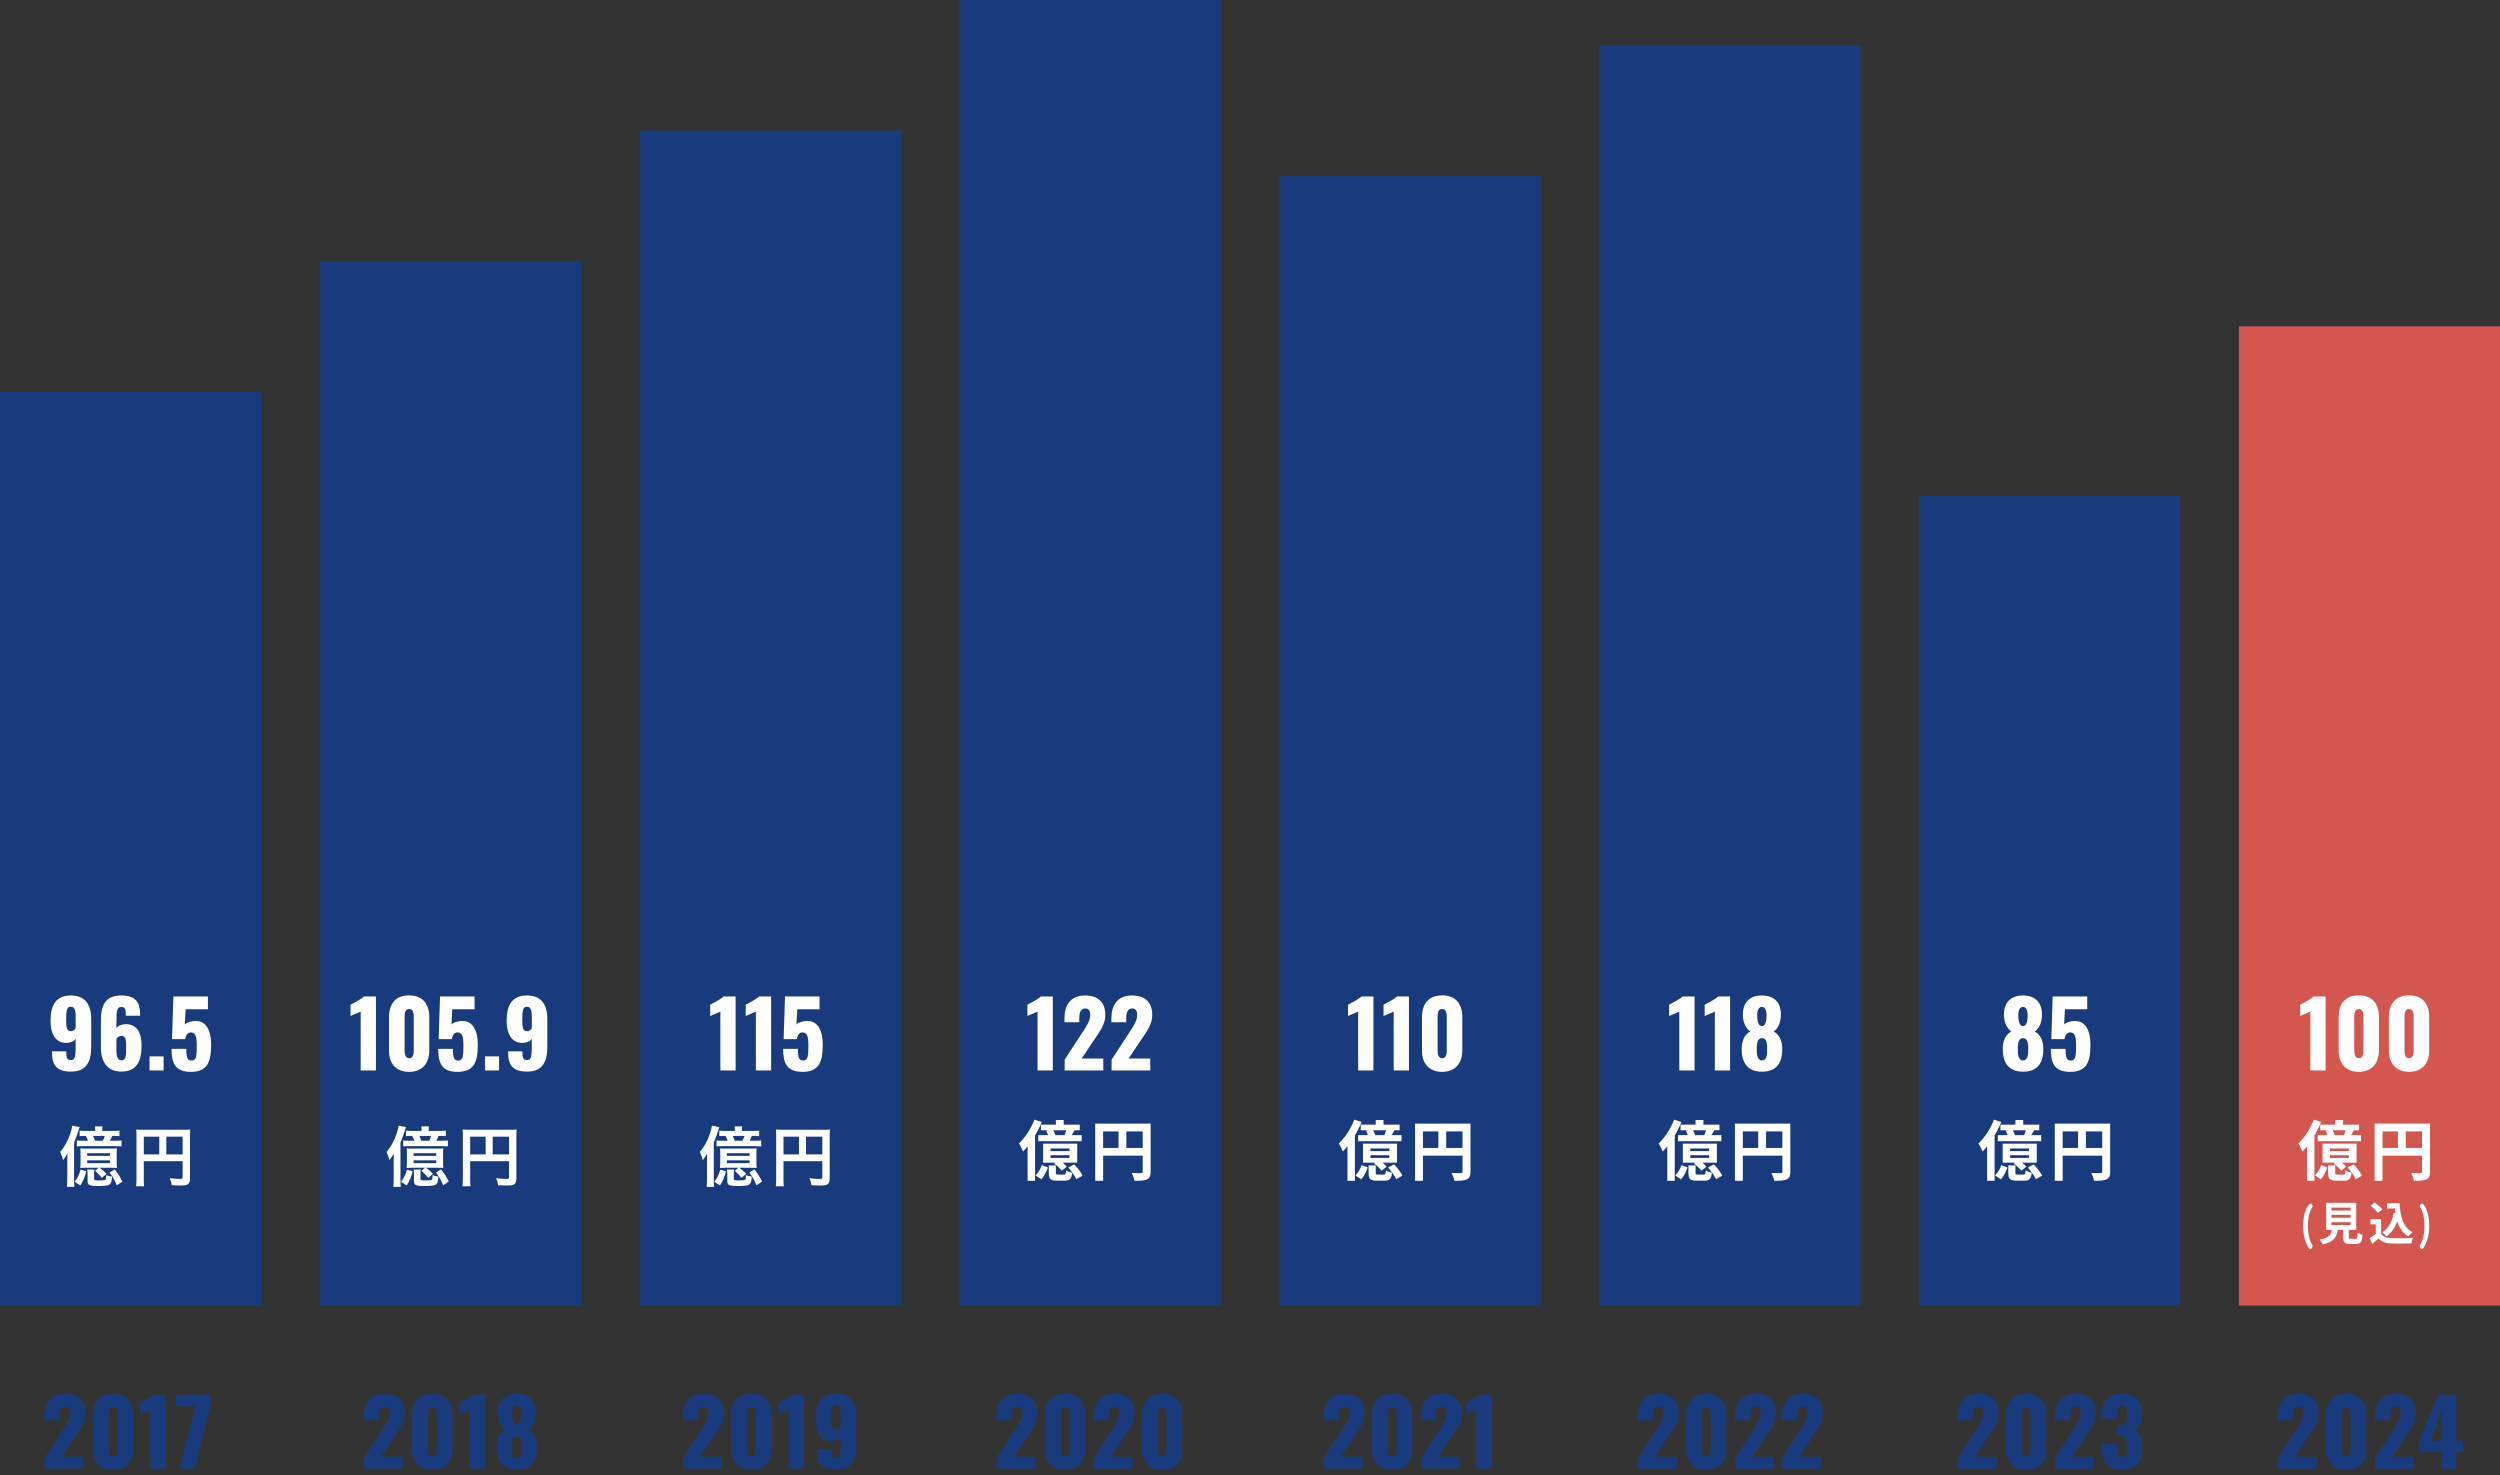 <svg width="383" height="226" viewBox="0 0 383 226" fill="none" xmlns="http://www.w3.org/2000/svg">
<rect x="0" y="0" width="383" height="226" fill="#333333" stroke="none"/>
<rect y="60" width="40" height="140" fill="#193B7E"/>
<rect x="49" y="40" width="40" height="160" fill="#193B7E"/>
<rect x="98" y="20" width="40" height="180" fill="#193B7E"/>
<rect x="147" width="40" height="200" fill="#193B7E"/>
<path d="M10.85 164.168C13.356 164.168 13.972 162.544 13.972 160.332V156.104C13.972 153.934 13.076 152.506 10.85 152.506C8.568 152.506 7.742 154.004 7.742 156.37C7.742 158.232 8.4 159.814 10.206 159.772C10.822 159.744 11.354 159.534 11.592 159.142V160.15C11.592 161.9 11.494 162.404 10.864 162.404C10.22 162.404 10.15 161.97 10.15 161.06H7.966V161.242C7.966 163.146 8.666 164.168 10.85 164.168ZM10.878 157.98C10.15 157.98 10.136 157.252 10.136 156.146C10.136 154.886 10.22 154.228 10.85 154.228C11.48 154.228 11.592 154.914 11.592 155.684V157.532C11.466 157.728 11.242 157.98 10.878 157.98ZM18.593 164.168C20.974 164.168 21.688 162.544 21.688 160.164C21.688 158.316 21.029 156.86 19.238 156.902C18.608 156.93 18.061 157.14 17.837 157.532V156.524C17.837 154.76 17.95 154.27 18.593 154.27C19.224 154.27 19.279 154.704 19.279 155.614H21.477C21.477 155.558 21.463 155.488 21.463 155.418C21.463 153.528 20.75 152.506 18.579 152.506C16.059 152.506 15.457 154.13 15.457 156.342V160.444C15.457 162.6 16.367 164.168 18.593 164.168ZM18.622 162.446C17.991 162.446 17.837 161.76 17.837 160.99V159.142C17.95 158.946 18.244 158.694 18.593 158.694C19.322 158.694 19.335 159.422 19.335 160.528C19.335 161.802 19.252 162.446 18.622 162.446ZM22.907 164H25.063V161.844H22.907V164ZM29.251 164.21C31.911 164.21 32.345 162.474 32.345 160.052C32.345 157.616 31.421 156.244 29.685 156.426C29.083 156.482 28.495 156.706 28.313 156.958L28.439 154.62H31.855V152.66H26.563L26.353 159.198H28.369C28.495 158.484 28.789 158.162 29.265 158.162C30.021 158.162 30.147 159.002 30.147 160.108C30.147 161.592 30.119 162.446 29.405 162.474C28.691 162.516 28.537 161.984 28.537 160.682H26.283C26.283 162.796 26.759 164.21 29.251 164.21Z" fill="white"/>
<path d="M55.256 164H57.594V152.66H55.76C55.382 153.052 54.108 153.71 53.702 153.92V155.656C54.136 155.432 54.85 155.194 55.256 154.97V164ZM62.685 164.21C64.701 164.21 65.765 162.866 65.765 160.962V155.824C65.765 153.836 64.799 152.492 62.685 152.492C60.557 152.492 59.591 153.836 59.591 155.824V160.962C59.591 162.894 60.641 164.21 62.685 164.21ZM62.685 162.124C62.041 162.124 61.985 161.34 61.985 160.906V155.88C61.985 155.418 61.971 154.578 62.685 154.578C63.385 154.578 63.385 155.418 63.385 155.88V160.906C63.385 161.34 63.343 162.124 62.685 162.124ZM70.102 164.21C72.762 164.21 73.196 162.474 73.196 160.052C73.196 157.616 72.272 156.244 70.536 156.426C69.934 156.482 69.346 156.706 69.164 156.958L69.29 154.62H72.706V152.66H67.414L67.204 159.198H69.22C69.346 158.484 69.64 158.162 70.116 158.162C70.872 158.162 70.998 159.002 70.998 160.108C70.998 161.592 70.97 162.446 70.256 162.474C69.542 162.516 69.388 161.984 69.388 160.682H67.134C67.134 162.796 67.61 164.21 70.102 164.21ZM74.299 164H76.455V161.844H74.299V164ZM80.727 164.168C83.233 164.168 83.849 162.544 83.849 160.332V156.104C83.849 153.934 82.953 152.506 80.727 152.506C78.445 152.506 77.619 154.004 77.619 156.37C77.619 158.232 78.277 159.814 80.083 159.772C80.699 159.744 81.231 159.534 81.469 159.142V160.15C81.469 161.9 81.371 162.404 80.741 162.404C80.097 162.404 80.027 161.97 80.027 161.06H77.843V161.242C77.843 163.146 78.543 164.168 80.727 164.168ZM80.755 157.98C80.027 157.98 80.013 157.252 80.013 156.146C80.013 154.886 80.097 154.228 80.727 154.228C81.357 154.228 81.469 154.914 81.469 155.684V157.532C81.343 157.728 81.119 157.98 80.755 157.98Z" fill="white"/>
<path d="M110.359 164H112.697V152.66H110.863C110.485 153.052 109.211 153.71 108.805 153.92V155.656C109.239 155.432 109.953 155.194 110.359 154.97V164ZM115.8 164H118.138V152.66H116.304C115.926 153.052 114.652 153.71 114.246 153.92V155.656C114.68 155.432 115.394 155.194 115.8 154.97V164ZM122.95 164.21C125.61 164.21 126.044 162.474 126.044 160.052C126.044 157.616 125.12 156.244 123.384 156.426C122.782 156.482 122.194 156.706 122.012 156.958L122.138 154.62H125.554V152.66H120.262L120.052 159.198H122.068C122.194 158.484 122.488 158.162 122.964 158.162C123.72 158.162 123.846 159.002 123.846 160.108C123.846 161.592 123.818 162.446 123.104 162.474C122.39 162.516 122.236 161.984 122.236 160.682H119.982C119.982 162.796 120.458 164.21 122.95 164.21Z" fill="white"/>
<path d="M158.95 164H161.288V152.66H159.454C159.076 153.052 157.802 153.71 157.396 153.92V155.656C157.83 155.432 158.544 155.194 158.95 154.97V164ZM163.103 164H169.025V162.166H165.707L167.779 159.072C168.591 157.882 169.333 156.874 169.333 155.502C169.333 153.626 168.283 152.506 166.253 152.506C163.971 152.506 163.075 154.004 163.075 156.006V156.608H165.343V156.048C165.343 155.18 165.525 154.494 166.295 154.494C166.743 154.494 167.023 154.816 167.023 155.46C167.023 156.44 166.421 157.252 165.819 158.176L163.103 162.348V164ZM170.295 164H176.217V162.166H172.899L174.971 159.072C175.783 157.882 176.525 156.874 176.525 155.502C176.525 153.626 175.475 152.506 173.445 152.506C171.163 152.506 170.267 154.004 170.267 156.006V156.608H172.535V156.048C172.535 155.18 172.717 154.494 173.487 154.494C173.935 154.494 174.215 154.816 174.215 155.46C174.215 156.44 173.613 157.252 173.011 158.176L170.295 162.348V164Z" fill="white"/>
<path d="M6.833 225H12.755V223.166H9.437L11.509 220.072C12.321 218.882 13.063 217.874 13.063 216.502C13.063 214.626 12.013 213.506 9.983 213.506C7.701 213.506 6.805 215.004 6.805 217.006V217.608H9.073V217.048C9.073 216.18 9.255 215.494 10.025 215.494C10.473 215.494 10.753 215.816 10.753 216.46C10.753 217.44 10.151 218.252 9.549 219.176L6.833 223.348V225ZM17.3 225.21C19.316 225.21 20.38 223.866 20.38 221.962V216.824C20.38 214.836 19.414 213.492 17.3 213.492C15.172 213.492 14.206 214.836 14.206 216.824V221.962C14.206 223.894 15.256 225.21 17.3 225.21ZM17.3 223.124C16.656 223.124 16.6 222.34 16.6 221.906V216.88C16.6 216.418 16.586 215.578 17.3 215.578C18 215.578 18 216.418 18 216.88V221.906C18 222.34 17.958 223.124 17.3 223.124ZM23.009 225H25.348V213.66H23.514C23.136 214.052 21.861 214.71 21.456 214.92V216.656C21.89 216.432 22.604 216.194 23.009 215.97V225ZM27.499 225H29.781L32.245 215.27V213.66H26.869V215.438H29.963L27.499 225Z" fill="#193B7E"/>
<path d="M55.759 225H61.681V223.166H58.363L60.435 220.072C61.247 218.882 61.989 217.874 61.989 216.502C61.989 214.626 60.939 213.506 58.909 213.506C56.627 213.506 55.731 215.004 55.731 217.006V217.608H57.999V217.048C57.999 216.18 58.181 215.494 58.951 215.494C59.399 215.494 59.679 215.816 59.679 216.46C59.679 217.44 59.077 218.252 58.475 219.176L55.759 223.348V225ZM66.226 225.21C68.242 225.21 69.306 223.866 69.306 221.962V216.824C69.306 214.836 68.34 213.492 66.226 213.492C64.098 213.492 63.132 214.836 63.132 216.824V221.962C63.132 223.894 64.182 225.21 66.226 225.21ZM66.226 223.124C65.582 223.124 65.526 222.34 65.526 221.906V216.88C65.526 216.418 65.512 215.578 66.226 215.578C66.926 215.578 66.926 216.418 66.926 216.88V221.906C66.926 222.34 66.884 223.124 66.226 223.124ZM71.935 225H74.273V213.66H72.439C72.061 214.052 70.787 214.71 70.381 214.92V216.656C70.815 216.432 71.529 216.194 71.935 215.97V225ZM79.155 225.182C81.479 225.182 82.305 223.712 82.263 221.626C82.249 220.492 81.829 219.47 80.947 219.036C81.535 218.63 82.025 217.832 82.053 216.558C82.109 214.668 81.101 213.506 79.155 213.506C77.223 213.506 76.187 214.654 76.229 216.558C76.271 217.818 76.789 218.616 77.363 219.036C76.467 219.47 76.075 220.492 76.047 221.626C76.033 223.712 76.859 225.182 79.155 225.182ZM79.155 218.196C78.665 218.196 78.427 217.622 78.427 216.488C78.427 215.746 78.679 215.256 79.155 215.256C79.617 215.256 79.855 215.746 79.855 216.502C79.855 217.622 79.631 218.196 79.155 218.196ZM79.155 223.46C78.413 223.46 78.357 222.466 78.357 221.808C78.357 220.926 78.427 220.044 79.155 220.044C79.911 220.044 79.967 220.94 79.953 221.808C79.953 222.452 79.911 223.46 79.155 223.46Z" fill="#193B7E"/>
<path d="M104.642 225H110.564V223.166H107.246L109.318 220.072C110.13 218.882 110.872 217.874 110.872 216.502C110.872 214.626 109.822 213.506 107.792 213.506C105.51 213.506 104.614 215.004 104.614 217.006V217.608H106.882V217.048C106.882 216.18 107.064 215.494 107.834 215.494C108.282 215.494 108.562 215.816 108.562 216.46C108.562 217.44 107.96 218.252 107.358 219.176L104.642 223.348V225ZM115.11 225.21C117.126 225.21 118.19 223.866 118.19 221.962V216.824C118.19 214.836 117.224 213.492 115.11 213.492C112.982 213.492 112.016 214.836 112.016 216.824V221.962C112.016 223.894 113.066 225.21 115.11 225.21ZM115.11 223.124C114.466 223.124 114.41 222.34 114.41 221.906V216.88C114.41 216.418 114.396 215.578 115.11 215.578C115.81 215.578 115.81 216.418 115.81 216.88V221.906C115.81 222.34 115.768 223.124 115.11 223.124ZM120.819 225H123.157V213.66H121.323C120.945 214.052 119.671 214.71 119.265 214.92V216.656C119.699 216.432 120.413 216.194 120.819 215.97V225ZM128.052 225.168C130.558 225.168 131.174 223.544 131.174 221.332V217.104C131.174 214.934 130.278 213.506 128.052 213.506C125.77 213.506 124.944 215.004 124.944 217.37C124.944 219.232 125.602 220.814 127.408 220.772C128.024 220.744 128.556 220.534 128.794 220.142V221.15C128.794 222.9 128.696 223.404 128.066 223.404C127.422 223.404 127.352 222.97 127.352 222.06H125.168V222.242C125.168 224.146 125.868 225.168 128.052 225.168ZM128.08 218.98C127.352 218.98 127.338 218.252 127.338 217.146C127.338 215.886 127.422 215.228 128.052 215.228C128.682 215.228 128.794 215.914 128.794 216.684V218.532C128.668 218.728 128.444 218.98 128.08 218.98Z" fill="#193B7E"/>
<path d="M152.685 225H158.607V223.166H155.289L157.361 220.072C158.173 218.882 158.915 217.874 158.915 216.502C158.915 214.626 157.865 213.506 155.835 213.506C153.553 213.506 152.657 215.004 152.657 217.006V217.608H154.925V217.048C154.925 216.18 155.107 215.494 155.877 215.494C156.325 215.494 156.605 215.816 156.605 216.46C156.605 217.44 156.003 218.252 155.401 219.176L152.685 223.348V225ZM163.153 225.21C165.169 225.21 166.233 223.866 166.233 221.962V216.824C166.233 214.836 165.267 213.492 163.153 213.492C161.025 213.492 160.059 214.836 160.059 216.824V221.962C160.059 223.894 161.109 225.21 163.153 225.21ZM163.153 223.124C162.509 223.124 162.453 222.34 162.453 221.906V216.88C162.453 216.418 162.439 215.578 163.153 215.578C163.853 215.578 163.853 216.418 163.853 216.88V221.906C163.853 222.34 163.811 223.124 163.153 223.124ZM167.574 225H173.496V223.166H170.178L172.25 220.072C173.062 218.882 173.804 217.874 173.804 216.502C173.804 214.626 172.754 213.506 170.724 213.506C168.442 213.506 167.546 215.004 167.546 217.006V217.608H169.814V217.048C169.814 216.18 169.996 215.494 170.766 215.494C171.214 215.494 171.494 215.816 171.494 216.46C171.494 217.44 170.892 218.252 170.29 219.176L167.574 223.348V225ZM178.041 225.21C180.057 225.21 181.121 223.866 181.121 221.962V216.824C181.121 214.836 180.155 213.492 178.041 213.492C175.913 213.492 174.947 214.836 174.947 216.824V221.962C174.947 223.894 175.997 225.21 178.041 225.21ZM178.041 223.124C177.397 223.124 177.341 222.34 177.341 221.906V216.88C177.341 216.418 177.327 215.578 178.041 215.578C178.741 215.578 178.741 216.418 178.741 216.88V221.906C178.741 222.34 178.699 223.124 178.041 223.124Z" fill="#193B7E"/>
<path d="M15.67 173.26V173.15C15.67 172.88 15.68 172.73 15.71 172.56H14.54C14.57 172.73 14.59 172.89 14.59 173.15V173.26H13.27C12.8 173.26 12.52 173.25 12.2 173.21V174.06C12.48 174.03 12.64 174.02 13.15 174.02C13.27 174.25 13.37 174.45 13.48 174.76H12.75C12.21 174.76 12.01 174.75 11.77 174.72V175.63C12.06 175.6 12.24 175.59 12.75 175.59H17.52C18.11 175.59 18.3 175.6 18.62 175.63V174.72C18.36 174.75 18.06 174.76 17.52 174.76H16.85C16.96 174.56 17.1 174.25 17.2 174.02C17.65 174.02 17.94 174.03 18.3 174.06V173.21C18 173.25 17.71 173.26 17.22 173.26H15.67ZM14.56 174.76C14.48 174.54 14.36 174.26 14.26 174.02H16.06C15.97 174.29 15.88 174.5 15.74 174.76H14.56ZM15.11 178.9L14.57 179.37C15.09 179.84 15.27 180.02 15.6 180.45L16.33 179.83C15.96 179.46 15.66 179.19 15.27 178.9H16.99C17.48 178.9 17.64 178.91 17.92 178.93C17.88 178.65 17.88 178.48 17.88 178.03V176.75C17.88 176.39 17.89 176.18 17.92 175.94C17.65 175.96 17.48 175.97 17.02 175.97H13.2C12.69 175.97 12.54 175.96 12.3 175.94C12.33 176.15 12.34 176.35 12.34 176.75V178.03C12.34 178.49 12.33 178.63 12.3 178.94C12.58 178.91 12.8 178.9 13.22 178.9H15.11ZM13.36 176.67H16.84V177.08H13.36V176.67ZM13.36 177.76H16.84V178.19H13.36V177.76ZM10.31 180.64C10.31 181.15 10.29 181.46 10.25 181.83H11.4C11.36 181.45 11.35 181.12 11.35 180.61V175.06C11.73 174.08 11.87 173.69 12.01 173.24C12.11 172.9 12.14 172.83 12.2 172.67L11.07 172.45C11.03 172.79 10.92 173.22 10.76 173.69C10.37 174.81 9.89 175.7 9.22 176.48C9.4 176.87 9.53 177.23 9.66 177.73C9.95 177.35 10.12 177.11 10.33 176.76C10.32 177.04 10.31 177.56 10.31 178.02V180.64ZM13.36 179.17C13.4 179.39 13.42 179.57 13.42 179.87V180.97C13.42 181.55 13.73 181.7 14.96 181.7C16.04 181.7 16.6 181.62 16.81 181.45C17.03 181.28 17.12 180.96 17.17 180.25C16.75 180.19 16.52 180.14 16.27 180.03C16.27 180.46 16.24 180.64 16.17 180.72C16.09 180.8 15.81 180.84 15.3 180.84C14.54 180.84 14.42 180.81 14.42 180.61V179.82C14.42 179.49 14.42 179.37 14.46 179.17H13.36ZM12.34 179.19C12.12 179.99 11.93 180.39 11.43 181.05L12.31 181.61C12.79 180.83 12.99 180.34 13.22 179.43L12.34 179.19ZM16.79 179.63C17.3 180.31 17.52 180.7 17.9 181.59L18.75 181.01C18.38 180.27 18.12 179.86 17.57 179.15L16.79 179.63ZM22.03 177.9H27.98V180.34C27.98 180.58 27.92 180.61 27.53 180.61C27.17 180.61 26.67 180.57 26.01 180.5C26.19 180.91 26.26 181.19 26.32 181.58C26.71 181.6 27.26 181.62 27.65 181.62C28.19 181.62 28.51 181.58 28.7 181.48C28.99 181.33 29.11 181.05 29.11 180.54V174.13C29.11 173.59 29.12 173.33 29.15 173.04C28.91 173.07 28.61 173.08 28.06 173.08H21.98C21.45 173.08 21.19 173.07 20.87 173.04C20.9 173.33 20.91 173.58 20.91 174V180.54C20.91 181.06 20.89 181.42 20.85 181.74H22.08C22.04 181.51 22.03 181.21 22.03 180.58V177.9ZM24.4 176.85H22.03V174.14H24.4V176.85ZM25.48 176.85V174.14H27.98V176.85H25.48Z" fill="white"/>
<path d="M65.67 173.26V173.15C65.67 172.88 65.68 172.73 65.71 172.56H64.54C64.57 172.73 64.59 172.89 64.59 173.15V173.26H63.27C62.8 173.26 62.52 173.25 62.2 173.21V174.06C62.48 174.03 62.64 174.02 63.15 174.02C63.27 174.25 63.37 174.45 63.48 174.76H62.75C62.21 174.76 62.01 174.75 61.77 174.72V175.63C62.06 175.6 62.24 175.59 62.75 175.59H67.52C68.11 175.59 68.3 175.6 68.62 175.63V174.72C68.36 174.75 68.06 174.76 67.52 174.76H66.85C66.96 174.56 67.1 174.25 67.2 174.02C67.65 174.02 67.94 174.03 68.3 174.06V173.21C68 173.25 67.71 173.26 67.22 173.26H65.67ZM64.56 174.76C64.48 174.54 64.36 174.26 64.26 174.02H66.06C65.97 174.29 65.88 174.5 65.74 174.76H64.56ZM65.11 178.9L64.57 179.37C65.09 179.84 65.27 180.02 65.6 180.45L66.33 179.83C65.96 179.46 65.66 179.19 65.27 178.9H66.99C67.48 178.9 67.64 178.91 67.92 178.93C67.88 178.65 67.88 178.48 67.88 178.03V176.75C67.88 176.39 67.89 176.18 67.92 175.94C67.65 175.96 67.48 175.97 67.02 175.97H63.2C62.69 175.97 62.54 175.96 62.3 175.94C62.33 176.15 62.34 176.35 62.34 176.75V178.03C62.34 178.49 62.33 178.63 62.3 178.94C62.58 178.91 62.8 178.9 63.22 178.9H65.11ZM63.36 176.67H66.84V177.08H63.36V176.67ZM63.36 177.76H66.84V178.19H63.36V177.76ZM60.31 180.64C60.31 181.15 60.29 181.46 60.25 181.83H61.4C61.36 181.45 61.35 181.12 61.35 180.61V175.06C61.73 174.08 61.87 173.69 62.01 173.24C62.11 172.9 62.14 172.83 62.2 172.67L61.07 172.45C61.03 172.79 60.92 173.22 60.76 173.69C60.37 174.81 59.89 175.7 59.22 176.48C59.4 176.87 59.53 177.23 59.66 177.73C59.95 177.35 60.12 177.11 60.33 176.76C60.32 177.04 60.31 177.56 60.31 178.02V180.64ZM63.36 179.17C63.4 179.39 63.42 179.57 63.42 179.87V180.97C63.42 181.55 63.73 181.7 64.96 181.7C66.04 181.7 66.6 181.62 66.81 181.45C67.03 181.28 67.12 180.96 67.17 180.25C66.75 180.19 66.52 180.14 66.27 180.03C66.27 180.46 66.24 180.64 66.17 180.72C66.09 180.8 65.81 180.84 65.3 180.84C64.54 180.84 64.42 180.81 64.42 180.61V179.82C64.42 179.49 64.42 179.37 64.46 179.17H63.36ZM62.34 179.19C62.12 179.99 61.93 180.39 61.43 181.05L62.31 181.61C62.79 180.83 62.99 180.34 63.22 179.43L62.34 179.19ZM66.79 179.63C67.3 180.31 67.52 180.7 67.9 181.59L68.75 181.01C68.38 180.27 68.12 179.86 67.57 179.15L66.79 179.63ZM72.03 177.9H77.98V180.34C77.98 180.58 77.92 180.61 77.53 180.61C77.17 180.61 76.67 180.57 76.01 180.5C76.19 180.91 76.26 181.19 76.32 181.58C76.71 181.6 77.26 181.62 77.65 181.62C78.19 181.62 78.51 181.58 78.7 181.48C78.99 181.33 79.11 181.05 79.11 180.54V174.13C79.11 173.59 79.12 173.33 79.15 173.04C78.91 173.07 78.61 173.08 78.06 173.08H71.98C71.45 173.08 71.19 173.07 70.87 173.04C70.9 173.33 70.91 173.58 70.91 174V180.54C70.91 181.06 70.89 181.42 70.85 181.74H72.08C72.04 181.51 72.03 181.21 72.03 180.58V177.9ZM74.4 176.85H72.03V174.14H74.4V176.85ZM75.48 176.85V174.14H77.98V176.85H75.48Z" fill="white"/>
<path d="M113.67 173.26V173.15C113.67 172.88 113.68 172.73 113.71 172.56H112.54C112.57 172.73 112.59 172.89 112.59 173.15V173.26H111.27C110.8 173.26 110.52 173.25 110.2 173.21V174.06C110.48 174.03 110.64 174.02 111.15 174.02C111.27 174.25 111.37 174.45 111.48 174.76H110.75C110.21 174.76 110.01 174.75 109.77 174.72V175.63C110.06 175.6 110.24 175.59 110.75 175.59H115.52C116.11 175.59 116.3 175.6 116.62 175.63V174.72C116.36 174.75 116.06 174.76 115.52 174.76H114.85C114.96 174.56 115.1 174.25 115.2 174.02C115.65 174.02 115.94 174.03 116.3 174.06V173.21C116 173.25 115.71 173.26 115.22 173.26H113.67ZM112.56 174.76C112.48 174.54 112.36 174.26 112.26 174.02H114.06C113.97 174.29 113.88 174.5 113.74 174.76H112.56ZM113.11 178.9L112.57 179.37C113.09 179.84 113.27 180.02 113.6 180.45L114.33 179.83C113.96 179.46 113.66 179.19 113.27 178.9H114.99C115.48 178.9 115.64 178.91 115.92 178.93C115.88 178.65 115.88 178.48 115.88 178.03V176.75C115.88 176.39 115.89 176.18 115.92 175.94C115.65 175.96 115.48 175.97 115.02 175.97H111.2C110.69 175.97 110.54 175.96 110.3 175.94C110.33 176.15 110.34 176.35 110.34 176.75V178.03C110.34 178.49 110.33 178.63 110.3 178.94C110.58 178.91 110.8 178.9 111.22 178.9H113.11ZM111.36 176.67H114.84V177.08H111.36V176.67ZM111.36 177.76H114.84V178.19H111.36V177.76ZM108.31 180.64C108.31 181.15 108.29 181.46 108.25 181.83H109.4C109.36 181.45 109.35 181.12 109.35 180.61V175.06C109.73 174.08 109.87 173.69 110.01 173.24C110.11 172.9 110.14 172.83 110.2 172.67L109.07 172.45C109.03 172.79 108.92 173.22 108.76 173.69C108.37 174.81 107.89 175.7 107.22 176.48C107.4 176.87 107.53 177.23 107.66 177.73C107.95 177.35 108.12 177.11 108.33 176.76C108.32 177.04 108.31 177.56 108.31 178.02V180.64ZM111.36 179.17C111.4 179.39 111.42 179.57 111.42 179.87V180.97C111.42 181.55 111.73 181.7 112.96 181.7C114.04 181.7 114.6 181.62 114.81 181.45C115.03 181.28 115.12 180.96 115.17 180.25C114.75 180.19 114.52 180.14 114.27 180.03C114.27 180.46 114.24 180.64 114.17 180.72C114.09 180.8 113.81 180.84 113.3 180.84C112.54 180.84 112.42 180.81 112.42 180.61V179.82C112.42 179.49 112.42 179.37 112.46 179.17H111.36ZM110.34 179.19C110.12 179.99 109.93 180.39 109.43 181.05L110.31 181.61C110.79 180.83 110.99 180.34 111.22 179.43L110.34 179.19ZM114.79 179.63C115.3 180.31 115.52 180.7 115.9 181.59L116.75 181.01C116.38 180.27 116.12 179.86 115.57 179.15L114.79 179.63ZM120.03 177.9H125.98V180.34C125.98 180.58 125.92 180.61 125.53 180.61C125.17 180.61 124.67 180.57 124.01 180.5C124.19 180.91 124.26 181.19 124.32 181.58C124.71 181.6 125.26 181.62 125.65 181.62C126.19 181.62 126.51 181.58 126.7 181.48C126.99 181.33 127.11 181.05 127.11 180.54V174.13C127.11 173.59 127.12 173.33 127.15 173.04C126.91 173.07 126.61 173.08 126.06 173.08H119.98C119.45 173.08 119.19 173.07 118.87 173.04C118.9 173.33 118.91 173.58 118.91 174V180.54C118.91 181.06 118.89 181.42 118.85 181.74H120.08C120.04 181.51 120.03 181.21 120.03 180.58V177.9ZM122.4 176.85H120.03V174.14H122.4V176.85ZM123.48 176.85V174.14H125.98V176.85H123.48Z" fill="white"/>
<path d="M161.76 171.58V172.75H162.96V171.58H161.76ZM159.46 172.3V173.16H165.42V172.3H159.46ZM159.07 173.9V174.83H165.71V173.9H159.07ZM160.29 173.23C160.44 173.53 160.6 173.95 160.66 174.2L161.72 173.99C161.65 173.72 161.47 173.32 161.29 173.04L160.29 173.23ZM163.44 172.87C163.37 173.2 163.19 173.67 163.05 174L163.97 174.26C164.16 173.98 164.39 173.57 164.64 173.14L163.44 172.87ZM160.95 176.98H163.84V177.4H160.95V176.98ZM160.95 175.94H163.84V176.34H160.95V175.94ZM159.81 175.21V178.12H165.03V175.21H159.81ZM159.61 178.48C159.42 179.05 159.07 179.68 158.64 180.06L159.52 180.68C159.99 180.2 160.31 179.49 160.54 178.86L159.61 178.48ZM160.67 178.54V179.69C160.67 180.59 160.9 180.88 161.95 180.88C162.16 180.88 162.9 180.88 163.12 180.88C163.86 180.88 164.15 180.63 164.27 179.66C163.97 179.6 163.53 179.45 163.32 179.29C163.29 179.87 163.23 179.95 162.99 179.95C162.82 179.95 162.24 179.95 162.12 179.95C161.81 179.95 161.76 179.93 161.76 179.68V178.54H160.67ZM161.5 178.27C161.93 178.58 162.44 179.03 162.66 179.35L163.43 178.74C163.19 178.41 162.66 177.99 162.22 177.72L161.5 178.27ZM163.66 178.87C164.15 179.41 164.68 180.16 164.89 180.66L165.85 180.11C165.62 179.61 165.06 178.89 164.56 178.38L163.66 178.87ZM158.48 171.53C157.94 172.92 157.04 174.31 156.1 175.18C156.3 175.47 156.62 176.13 156.73 176.41C157.83 175.31 158.92 173.56 159.59 171.89L158.48 171.53ZM157.43 174.32V180.9H158.57V173.19L158.56 173.18L157.43 174.32ZM167.79 172.14V180.9H169V173.33H175.64V172.14H167.79ZM175.06 172.14V179.48C175.06 179.66 175 179.72 174.81 179.72C174.61 179.72 173.96 179.73 173.38 179.7C173.55 180.01 173.76 180.56 173.81 180.9C174.71 180.9 175.31 180.87 175.72 180.68C176.14 180.48 176.28 180.14 176.28 179.49V172.14H175.06ZM168.45 175.86V177.05H175.65V175.86H168.45ZM171.36 172.79V176.45H172.56V172.79H171.36Z" fill="white"/>
<rect x="196" y="27" width="40" height="173" fill="#193B7E"/>
<path d="M208.072 164H210.41V152.66H208.576C208.198 153.052 206.924 153.71 206.518 153.92V155.656C206.952 155.432 207.666 155.194 208.072 154.97V164ZM213.513 164H215.851V152.66H214.017C213.639 153.052 212.365 153.71 211.959 153.92V155.656C212.393 155.432 213.107 155.194 213.513 154.97V164ZM220.943 164.21C222.959 164.21 224.023 162.866 224.023 160.962V155.824C224.023 153.836 223.057 152.492 220.943 152.492C218.815 152.492 217.849 153.836 217.849 155.824V160.962C217.849 162.894 218.899 164.21 220.943 164.21ZM220.943 162.124C220.299 162.124 220.243 161.34 220.243 160.906V155.88C220.243 155.418 220.229 154.578 220.943 154.578C221.643 154.578 221.643 155.418 221.643 155.88V160.906C221.643 161.34 221.601 162.124 220.943 162.124Z" fill="white"/>
<path d="M202.813 225H208.735V223.166H205.417L207.489 220.072C208.301 218.882 209.043 217.874 209.043 216.502C209.043 214.626 207.993 213.506 205.963 213.506C203.681 213.506 202.785 215.004 202.785 217.006V217.608H205.053V217.048C205.053 216.18 205.235 215.494 206.005 215.494C206.453 215.494 206.733 215.816 206.733 216.46C206.733 217.44 206.131 218.252 205.529 219.176L202.813 223.348V225ZM213.281 225.21C215.297 225.21 216.361 223.866 216.361 221.962V216.824C216.361 214.836 215.395 213.492 213.281 213.492C211.153 213.492 210.187 214.836 210.187 216.824V221.962C210.187 223.894 211.237 225.21 213.281 225.21ZM213.281 223.124C212.637 223.124 212.581 222.34 212.581 221.906V216.88C212.581 216.418 212.567 215.578 213.281 215.578C213.981 215.578 213.981 216.418 213.981 216.88V221.906C213.981 222.34 213.939 223.124 213.281 223.124ZM217.702 225H223.624V223.166H220.306L222.378 220.072C223.19 218.882 223.932 217.874 223.932 216.502C223.932 214.626 222.882 213.506 220.852 213.506C218.57 213.506 217.674 215.004 217.674 217.006V217.608H219.942V217.048C219.942 216.18 220.124 215.494 220.894 215.494C221.342 215.494 221.622 215.816 221.622 216.46C221.622 217.44 221.02 218.252 220.418 219.176L217.702 223.348V225ZM226.181 225H228.519V213.66H226.685C226.307 214.052 225.033 214.71 224.627 214.92V216.656C225.061 216.432 225.775 216.194 226.181 215.97V225Z" fill="#193B7E"/>
<path d="M210.76 171.58V172.75H211.96V171.58H210.76ZM208.46 172.3V173.16H214.42V172.3H208.46ZM208.07 173.9V174.83H214.71V173.9H208.07ZM209.29 173.23C209.44 173.53 209.6 173.95 209.66 174.2L210.72 173.99C210.65 173.72 210.47 173.32 210.29 173.04L209.29 173.23ZM212.44 172.87C212.37 173.2 212.19 173.67 212.05 174L212.97 174.26C213.16 173.98 213.39 173.57 213.64 173.14L212.44 172.87ZM209.95 176.98H212.84V177.4H209.95V176.98ZM209.95 175.94H212.84V176.34H209.95V175.94ZM208.81 175.21V178.12H214.03V175.21H208.81ZM208.61 178.48C208.42 179.05 208.07 179.68 207.64 180.06L208.52 180.68C208.99 180.2 209.31 179.49 209.54 178.86L208.61 178.48ZM209.67 178.54V179.69C209.67 180.59 209.9 180.88 210.95 180.88C211.16 180.88 211.9 180.88 212.12 180.88C212.86 180.88 213.15 180.63 213.27 179.66C212.97 179.6 212.53 179.45 212.32 179.29C212.29 179.87 212.23 179.95 211.99 179.95C211.82 179.95 211.24 179.95 211.12 179.95C210.81 179.95 210.76 179.93 210.76 179.68V178.54H209.67ZM210.5 178.27C210.93 178.58 211.44 179.03 211.66 179.35L212.43 178.74C212.19 178.41 211.66 177.99 211.22 177.72L210.5 178.27ZM212.66 178.87C213.15 179.41 213.68 180.16 213.89 180.66L214.85 180.11C214.62 179.61 214.06 178.89 213.56 178.38L212.66 178.87ZM207.48 171.53C206.94 172.92 206.04 174.31 205.1 175.18C205.3 175.47 205.62 176.13 205.73 176.41C206.83 175.31 207.92 173.56 208.59 171.89L207.48 171.53ZM206.43 174.32V180.9H207.57V173.19L207.56 173.18L206.43 174.32ZM216.79 172.14V180.9H218V173.33H224.64V172.14H216.79ZM224.06 172.14V179.48C224.06 179.66 224 179.72 223.81 179.72C223.61 179.72 222.96 179.73 222.38 179.7C222.55 180.01 222.76 180.56 222.81 180.9C223.71 180.9 224.31 180.87 224.72 180.68C225.14 180.48 225.28 180.14 225.28 179.49V172.14H224.06ZM217.45 175.86V177.05H224.65V175.86H217.45ZM220.36 172.79V176.45H221.56V172.79H220.36Z" fill="white"/>
<rect x="245" y="7" width="40" height="193" fill="#193B7E"/>
<rect x="294" y="76" width="40" height="124" fill="#193B7E"/>
<rect x="343" y="50" width="40" height="150" fill="#D3564F"/>
<path d="M257.27 164H259.608V152.66H257.774C257.396 153.052 256.122 153.71 255.716 153.92V155.656C256.15 155.432 256.864 155.194 257.27 154.97V164ZM262.712 164H265.05V152.66H263.216C262.838 153.052 261.564 153.71 261.158 153.92V155.656C261.592 155.432 262.306 155.194 262.712 154.97V164ZM269.931 164.182C272.255 164.182 273.081 162.712 273.039 160.626C273.025 159.492 272.605 158.47 271.723 158.036C272.311 157.63 272.801 156.832 272.829 155.558C272.885 153.668 271.877 152.506 269.931 152.506C267.999 152.506 266.963 153.654 267.005 155.558C267.047 156.818 267.565 157.616 268.139 158.036C267.243 158.47 266.851 159.492 266.823 160.626C266.809 162.712 267.635 164.182 269.931 164.182ZM269.931 157.196C269.441 157.196 269.203 156.622 269.203 155.488C269.203 154.746 269.455 154.256 269.931 154.256C270.393 154.256 270.631 154.746 270.631 155.502C270.631 156.622 270.407 157.196 269.931 157.196ZM269.931 162.46C269.189 162.46 269.133 161.466 269.133 160.808C269.133 159.926 269.203 159.044 269.931 159.044C270.687 159.044 270.743 159.94 270.729 160.808C270.729 161.452 270.687 162.46 269.931 162.46Z" fill="white"/>
<path d="M309.928 164.182C307.632 164.182 306.806 162.712 306.82 160.626C306.848 159.492 307.24 158.47 308.136 158.036C307.562 157.616 307.044 156.818 307.002 155.558C306.96 153.654 307.996 152.506 309.928 152.506C311.874 152.506 312.882 153.668 312.826 155.558C312.798 156.832 312.308 157.63 311.72 158.036C312.602 158.47 313.022 159.492 313.036 160.626C313.078 162.712 312.252 164.182 309.928 164.182ZM309.928 157.196C310.404 157.196 310.628 156.622 310.628 155.502C310.628 154.746 310.39 154.256 309.928 154.256C309.452 154.256 309.2 154.746 309.2 155.488C309.2 156.622 309.438 157.196 309.928 157.196ZM309.928 162.46C310.684 162.46 310.726 161.452 310.726 160.808C310.74 159.94 310.684 159.044 309.928 159.044C309.2 159.044 309.13 159.926 309.13 160.808C309.13 161.466 309.186 162.46 309.928 162.46ZM317.159 164.21C314.667 164.21 314.191 162.796 314.191 160.682H316.445C316.445 161.984 316.599 162.516 317.313 162.474C318.027 162.446 318.055 161.592 318.055 160.108C318.055 159.002 317.929 158.162 317.173 158.162C316.697 158.162 316.403 158.484 316.277 159.198H314.261L314.471 152.66H319.763V154.62H316.347L316.221 156.958C316.403 156.706 316.991 156.482 317.593 156.426C319.329 156.244 320.253 157.616 320.253 160.052C320.253 162.474 319.819 164.21 317.159 164.21Z" fill="white"/>
<path d="M353.944 164V154.97C353.538 155.194 352.824 155.432 352.39 155.656V153.92C352.796 153.71 354.07 153.052 354.448 152.66H356.282V164H353.944ZM361.373 164.21C359.329 164.21 358.279 162.894 358.279 160.962V155.824C358.279 153.836 359.245 152.492 361.373 152.492C363.487 152.492 364.453 153.836 364.453 155.824V160.962C364.453 162.866 363.389 164.21 361.373 164.21ZM361.373 162.124C362.031 162.124 362.073 161.34 362.073 160.906V155.88C362.073 155.418 362.073 154.578 361.373 154.578C360.659 154.578 360.673 155.418 360.673 155.88V160.906C360.673 161.34 360.729 162.124 361.373 162.124ZM369.071 164.21C367.027 164.21 365.977 162.894 365.977 160.962V155.824C365.977 153.836 366.943 152.492 369.071 152.492C371.185 152.492 372.151 153.836 372.151 155.824V160.962C372.151 162.866 371.087 164.21 369.071 164.21ZM369.071 162.124C369.729 162.124 369.771 161.34 369.771 160.906V155.88C369.771 155.418 369.771 154.578 369.071 154.578C368.357 154.578 368.371 155.418 368.371 155.88V160.906C368.371 161.34 368.427 162.124 369.071 162.124Z" fill="white"/>
<path d="M250.938 225H256.86V223.166H253.542L255.614 220.072C256.426 218.882 257.168 217.874 257.168 216.502C257.168 214.626 256.118 213.506 254.088 213.506C251.806 213.506 250.91 215.004 250.91 217.006V217.608H253.178V217.048C253.178 216.18 253.36 215.494 254.13 215.494C254.578 215.494 254.858 215.816 254.858 216.46C254.858 217.44 254.256 218.252 253.654 219.176L250.938 223.348V225ZM261.406 225.21C263.422 225.21 264.486 223.866 264.486 221.962V216.824C264.486 214.836 263.52 213.492 261.406 213.492C259.278 213.492 258.312 214.836 258.312 216.824V221.962C258.312 223.894 259.362 225.21 261.406 225.21ZM261.406 223.124C260.762 223.124 260.706 222.34 260.706 221.906V216.88C260.706 216.418 260.692 215.578 261.406 215.578C262.106 215.578 262.106 216.418 262.106 216.88V221.906C262.106 222.34 262.064 223.124 261.406 223.124ZM265.827 225H271.749V223.166H268.431L270.503 220.072C271.315 218.882 272.057 217.874 272.057 216.502C272.057 214.626 271.007 213.506 268.977 213.506C266.695 213.506 265.799 215.004 265.799 217.006V217.608H268.067V217.048C268.067 216.18 268.249 215.494 269.019 215.494C269.467 215.494 269.747 215.816 269.747 216.46C269.747 217.44 269.145 218.252 268.543 219.176L265.827 223.348V225ZM273.018 225H278.94V223.166H275.622L277.694 220.072C278.506 218.882 279.248 217.874 279.248 216.502C279.248 214.626 278.198 213.506 276.168 213.506C273.886 213.506 272.99 215.004 272.99 217.006V217.608H275.258V217.048C275.258 216.18 275.44 215.494 276.21 215.494C276.658 215.494 276.938 215.816 276.938 216.46C276.938 217.44 276.336 218.252 275.734 219.176L273.018 223.348V225Z" fill="#193B7E"/>
<path d="M299.938 225V223.348L302.654 219.176C303.256 218.252 303.858 217.44 303.858 216.46C303.858 215.816 303.578 215.494 303.13 215.494C302.36 215.494 302.178 216.18 302.178 217.048V217.608H299.91V217.006C299.91 215.004 300.806 213.506 303.088 213.506C305.118 213.506 306.168 214.626 306.168 216.502C306.168 217.874 305.426 218.882 304.614 220.072L302.542 223.166H305.86V225H299.938ZM310.406 225.21C308.362 225.21 307.312 223.894 307.312 221.962V216.824C307.312 214.836 308.278 213.492 310.406 213.492C312.52 213.492 313.486 214.836 313.486 216.824V221.962C313.486 223.866 312.422 225.21 310.406 225.21ZM310.406 223.124C311.064 223.124 311.106 222.34 311.106 221.906V216.88C311.106 216.418 311.106 215.578 310.406 215.578C309.692 215.578 309.706 216.418 309.706 216.88V221.906C309.706 222.34 309.762 223.124 310.406 223.124ZM314.827 225V223.348L317.543 219.176C318.145 218.252 318.747 217.44 318.747 216.46C318.747 215.816 318.467 215.494 318.019 215.494C317.249 215.494 317.067 216.18 317.067 217.048V217.608H314.799V217.006C314.799 215.004 315.695 213.506 317.977 213.506C320.007 213.506 321.057 214.626 321.057 216.502C321.057 217.874 320.315 218.882 319.503 220.072L317.431 223.166H320.749V225H314.827ZM325.098 225.21C322.718 225.21 321.976 223.768 321.976 221.654V221.248H324.314V221.654C324.314 222.788 324.496 223.236 325.14 223.236C325.77 223.236 325.896 222.746 325.896 221.724C325.896 220.604 325.672 220.016 324.706 219.988H324.272V218.378H324.65C325.644 218.378 325.896 217.86 325.896 216.712C325.896 215.83 325.7 215.354 325.07 215.354C324.454 215.354 324.314 215.928 324.314 216.754V217.342H321.976V216.656C321.976 214.612 323.138 213.492 325.07 213.492C327.03 213.492 328.206 214.542 328.206 216.558C328.206 217.888 327.59 218.84 326.82 219.05C327.604 219.344 328.206 220.044 328.206 221.668C328.206 223.74 327.366 225.21 325.098 225.21Z" fill="#193B7E"/>
<path d="M348.972 225V223.348L351.688 219.176C352.29 218.252 352.892 217.44 352.892 216.46C352.892 215.816 352.612 215.494 352.164 215.494C351.394 215.494 351.212 216.18 351.212 217.048V217.608H348.944V217.006C348.944 215.004 349.84 213.506 352.122 213.506C354.152 213.506 355.202 214.626 355.202 216.502C355.202 217.874 354.46 218.882 353.648 220.072L351.576 223.166H354.894V225H348.972ZM359.44 225.21C357.396 225.21 356.346 223.894 356.346 221.962V216.824C356.346 214.836 357.312 213.492 359.44 213.492C361.554 213.492 362.52 214.836 362.52 216.824V221.962C362.52 223.866 361.456 225.21 359.44 225.21ZM359.44 223.124C360.098 223.124 360.14 222.34 360.14 221.906V216.88C360.14 216.418 360.14 215.578 359.44 215.578C358.726 215.578 358.74 216.418 358.74 216.88V221.906C358.74 222.34 358.796 223.124 359.44 223.124ZM363.861 225V223.348L366.577 219.176C367.179 218.252 367.781 217.44 367.781 216.46C367.781 215.816 367.501 215.494 367.053 215.494C366.283 215.494 366.101 216.18 366.101 217.048V217.608H363.833V217.006C363.833 215.004 364.729 213.506 367.011 213.506C369.041 213.506 370.091 214.626 370.091 216.502C370.091 217.874 369.349 218.882 368.537 220.072L366.465 223.166H369.783V225H363.861ZM374.096 225V222.452H370.61V220.73L373.564 213.66H376.28V220.716H377.33V222.452H376.28V225H374.096ZM372.388 220.716H374.096V215.998L372.388 220.716Z" fill="#193B7E"/>
<path d="M259.76 171.58V172.75H260.96V171.58H259.76ZM257.46 172.3V173.16H263.42V172.3H257.46ZM257.07 173.9V174.83H263.71V173.9H257.07ZM258.29 173.23C258.44 173.53 258.6 173.95 258.66 174.2L259.72 173.99C259.65 173.72 259.47 173.32 259.29 173.04L258.29 173.23ZM261.44 172.87C261.37 173.2 261.19 173.67 261.05 174L261.97 174.26C262.16 173.98 262.39 173.57 262.64 173.14L261.44 172.87ZM258.95 176.98H261.84V177.4H258.95V176.98ZM258.95 175.94H261.84V176.34H258.95V175.94ZM257.81 175.21V178.12H263.03V175.21H257.81ZM257.61 178.48C257.42 179.05 257.07 179.68 256.64 180.06L257.52 180.68C257.99 180.2 258.31 179.49 258.54 178.86L257.61 178.48ZM258.67 178.54V179.69C258.67 180.59 258.9 180.88 259.95 180.88C260.16 180.88 260.9 180.88 261.12 180.88C261.86 180.88 262.15 180.63 262.27 179.66C261.97 179.6 261.53 179.45 261.32 179.29C261.29 179.87 261.23 179.95 260.99 179.95C260.82 179.95 260.24 179.95 260.12 179.95C259.81 179.95 259.76 179.93 259.76 179.68V178.54H258.67ZM259.5 178.27C259.93 178.58 260.44 179.03 260.66 179.35L261.43 178.74C261.19 178.41 260.66 177.99 260.22 177.72L259.5 178.27ZM261.66 178.87C262.15 179.41 262.68 180.16 262.89 180.66L263.85 180.11C263.62 179.61 263.06 178.89 262.56 178.38L261.66 178.87ZM256.48 171.53C255.94 172.92 255.04 174.31 254.1 175.18C254.3 175.47 254.62 176.13 254.73 176.41C255.83 175.31 256.92 173.56 257.59 171.89L256.48 171.53ZM255.43 174.32V180.9H256.57V173.19L256.56 173.18L255.43 174.32ZM265.79 172.14V180.9H267V173.33H273.64V172.14H265.79ZM273.06 172.14V179.48C273.06 179.66 273 179.72 272.81 179.72C272.61 179.72 271.96 179.73 271.38 179.7C271.55 180.01 271.76 180.56 271.81 180.9C272.71 180.9 273.31 180.87 273.72 180.68C274.14 180.48 274.28 180.14 274.28 179.49V172.14H273.06ZM266.45 175.86V177.05H273.65V175.86H266.45ZM269.36 172.79V176.45H270.56V172.79H269.36Z" fill="white"/>
<path d="M308.76 171.58H309.96V172.75H308.76V171.58ZM306.46 172.3H312.42V173.16H306.46V172.3ZM306.07 173.9H312.71V174.83H306.07V173.9ZM307.29 173.23L308.29 173.04C308.47 173.32 308.65 173.72 308.72 173.99L307.66 174.2C307.6 173.95 307.44 173.53 307.29 173.23ZM310.44 172.87L311.64 173.14C311.39 173.57 311.16 173.98 310.97 174.26L310.05 174C310.19 173.67 310.37 173.2 310.44 172.87ZM307.95 176.98V177.4H310.84V176.98H307.95ZM307.95 175.94V176.34H310.84V175.94H307.95ZM306.81 175.21H312.03V178.12H306.81V175.21ZM306.61 178.48L307.54 178.86C307.31 179.49 306.99 180.2 306.52 180.68L305.64 180.06C306.07 179.68 306.42 179.05 306.61 178.48ZM307.67 178.54H308.76V179.68C308.76 179.93 308.81 179.95 309.12 179.95C309.24 179.95 309.82 179.95 309.99 179.95C310.23 179.95 310.29 179.87 310.32 179.29C310.53 179.45 310.97 179.6 311.27 179.66C311.15 180.63 310.86 180.88 310.12 180.88C309.9 180.88 309.16 180.88 308.95 180.88C307.9 180.88 307.67 180.59 307.67 179.69V178.54ZM308.5 178.27L309.22 177.72C309.66 177.99 310.19 178.41 310.43 178.74L309.66 179.35C309.44 179.03 308.93 178.58 308.5 178.27ZM310.66 178.87L311.56 178.38C312.06 178.89 312.62 179.61 312.85 180.11L311.89 180.66C311.68 180.16 311.15 179.41 310.66 178.87ZM305.48 171.53L306.59 171.89C305.92 173.56 304.83 175.31 303.73 176.41C303.62 176.13 303.3 175.47 303.1 175.18C304.04 174.31 304.94 172.92 305.48 171.53ZM304.43 174.32L305.56 173.18L305.57 173.19V180.9H304.43V174.32ZM314.79 172.14H322.64V173.33H316V180.9H314.79V172.14ZM322.06 172.14H323.28V179.49C323.28 180.14 323.14 180.48 322.72 180.68C322.31 180.87 321.71 180.9 320.81 180.9C320.76 180.56 320.55 180.01 320.38 179.7C320.96 179.73 321.61 179.72 321.81 179.72C322 179.72 322.06 179.66 322.06 179.48V172.14ZM315.45 175.86H322.65V177.05H315.45V175.86ZM318.36 172.79H319.56V176.45H318.36V172.79Z" fill="white"/>
<path d="M357.76 171.58V172.75H358.96V171.58H357.76ZM355.46 172.3V173.16H361.42V172.3H355.46ZM355.07 173.9V174.83H361.71V173.9H355.07ZM356.29 173.23C356.44 173.53 356.6 173.95 356.66 174.2L357.72 173.99C357.65 173.72 357.47 173.32 357.29 173.04L356.29 173.23ZM359.44 172.87C359.37 173.2 359.19 173.67 359.05 174L359.97 174.26C360.16 173.98 360.39 173.57 360.64 173.14L359.44 172.87ZM356.95 176.98H359.84V177.4H356.95V176.98ZM356.95 175.94H359.84V176.34H356.95V175.94ZM355.81 175.21V178.12H361.03V175.21H355.81ZM355.61 178.48C355.42 179.05 355.07 179.68 354.64 180.06L355.52 180.68C355.99 180.2 356.31 179.49 356.54 178.86L355.61 178.48ZM356.67 178.54V179.69C356.67 180.59 356.9 180.88 357.95 180.88C358.16 180.88 358.9 180.88 359.12 180.88C359.86 180.88 360.15 180.63 360.27 179.66C359.97 179.6 359.53 179.45 359.32 179.29C359.29 179.87 359.23 179.95 358.99 179.95C358.82 179.95 358.24 179.95 358.12 179.95C357.81 179.95 357.76 179.93 357.76 179.68V178.54H356.67ZM357.5 178.27C357.93 178.58 358.44 179.03 358.66 179.35L359.43 178.74C359.19 178.41 358.66 177.99 358.22 177.72L357.5 178.27ZM359.66 178.87C360.15 179.41 360.68 180.16 360.89 180.66L361.85 180.11C361.62 179.61 361.06 178.89 360.56 178.38L359.66 178.87ZM354.48 171.53C353.94 172.92 353.04 174.31 352.1 175.18C352.3 175.47 352.62 176.13 352.73 176.41C353.83 175.31 354.92 173.56 355.59 171.89L354.48 171.53ZM353.43 174.32V180.9H354.57V173.19L354.56 173.18L353.43 174.32ZM363.79 172.14V180.9H365V173.33H371.64V172.14H363.79ZM371.06 172.14V179.48C371.06 179.66 371 179.72 370.81 179.72C370.61 179.72 369.96 179.73 369.38 179.7C369.55 180.01 369.76 180.56 369.81 180.9C370.71 180.9 371.31 180.87 371.72 180.68C372.14 180.48 372.28 180.14 372.28 179.49V172.14H371.06ZM364.45 175.86V177.05H371.65V175.86H364.45ZM367.36 172.79V176.45H368.56V172.79H367.36ZM353.925 191.358C353.897 191.358 353.843 191.316 353.764 191.232C353.685 191.148 353.591 191.017 353.484 190.84C353.381 190.663 353.281 190.434 353.183 190.154C353.085 189.874 353.003 189.538 352.938 189.146C352.873 188.749 352.84 188.29 352.84 187.767C352.84 187.296 352.873 186.876 352.938 186.507C353.003 186.138 353.083 185.821 353.176 185.555C353.274 185.284 353.374 185.065 353.477 184.897C353.584 184.724 353.678 184.596 353.757 184.512C353.836 184.428 353.888 184.386 353.911 184.386C354.028 184.386 354.114 184.419 354.17 184.484C354.231 184.545 354.277 184.661 354.31 184.834C354.203 184.993 354.105 185.17 354.016 185.366C353.927 185.562 353.848 185.781 353.778 186.024C353.713 186.262 353.661 186.523 353.624 186.808C353.587 187.093 353.568 187.403 353.568 187.739C353.568 188.108 353.587 188.455 353.624 188.782C353.666 189.109 353.722 189.405 353.792 189.671C353.862 189.932 353.941 190.161 354.03 190.357C354.123 190.553 354.217 190.707 354.31 190.819C354.282 190.982 354.24 191.113 354.184 191.211C354.133 191.309 354.046 191.358 353.925 191.358ZM357.18 186.122H360.12V186.556H357.18V186.122ZM357.18 187.242H360.12V187.676H357.18V187.242ZM357.18 185.009H360.12V185.443H357.18V185.009ZM356.368 184.274V188.411H360.974V184.274H356.368ZM358.972 187.844V189.524C358.972 190.322 359.175 190.574 360.015 190.574C360.176 190.574 360.764 190.574 360.939 190.574C361.639 190.574 361.863 190.287 361.954 189.174C361.723 189.118 361.352 188.978 361.184 188.838C361.149 189.664 361.107 189.783 360.862 189.783C360.715 189.783 360.246 189.783 360.127 189.783C359.875 189.783 359.826 189.748 359.826 189.524V187.844H358.972ZM357.257 188.131C357.166 189.069 356.977 189.608 355.353 189.909C355.528 190.091 355.752 190.434 355.822 190.658C357.712 190.231 358.041 189.405 358.16 188.131H357.257ZM365.678 184.351V185.142H367.155V184.351H365.678ZM366.735 184.351V184.722H366.868C366.994 186.759 367.456 188.523 368.947 189.412C369.101 189.216 369.409 188.908 369.605 188.775C368.142 188.033 367.722 186.346 367.617 184.351H366.735ZM366.707 185.807C366.483 187.158 365.944 188.201 364.964 188.789C365.153 188.929 365.482 189.258 365.608 189.419C366.644 188.698 367.267 187.508 367.575 185.933L366.707 185.807ZM364.789 186.787H363.151V187.564H363.97V189.363H364.789V186.787ZM364.789 188.999H364.019C363.697 189.251 363.319 189.496 363.004 189.692L363.417 190.567C363.795 190.259 364.11 189.993 364.418 189.72C364.873 190.266 365.454 190.469 366.315 190.504C367.155 190.539 368.569 190.525 369.416 190.483C369.451 190.231 369.591 189.825 369.682 189.629C368.737 189.706 367.148 189.727 366.329 189.692C365.601 189.664 365.069 189.461 364.789 188.999ZM363.165 184.722C363.578 185.037 364.082 185.506 364.292 185.835L364.964 185.282C364.719 184.953 364.208 184.512 363.788 184.218L363.165 184.722ZM371.075 191.358C370.954 191.358 370.867 191.309 370.816 191.211C370.765 191.113 370.723 190.982 370.69 190.819C370.793 190.674 370.888 190.504 370.977 190.308C371.066 190.117 371.143 189.897 371.208 189.65C371.278 189.398 371.332 189.113 371.369 188.796C371.406 188.474 371.425 188.122 371.425 187.739C371.425 187.436 371.409 187.144 371.376 186.864C371.343 186.584 371.294 186.318 371.229 186.066C371.168 185.814 371.094 185.585 371.005 185.38C370.916 185.17 370.811 184.988 370.69 184.834C370.723 184.661 370.767 184.545 370.823 184.484C370.884 184.419 370.972 184.386 371.089 184.386C371.112 184.386 371.164 184.426 371.243 184.505C371.322 184.584 371.413 184.708 371.516 184.876C371.619 185.044 371.719 185.261 371.817 185.527C371.915 185.793 371.997 186.113 372.062 186.486C372.127 186.855 372.16 187.282 372.16 187.767C372.16 188.248 372.127 188.679 372.062 189.062C371.997 189.445 371.915 189.778 371.817 190.063C371.719 190.352 371.616 190.593 371.509 190.784C371.406 190.975 371.315 191.118 371.236 191.211C371.157 191.309 371.103 191.358 371.075 191.358Z" fill="white"/>
</svg>
